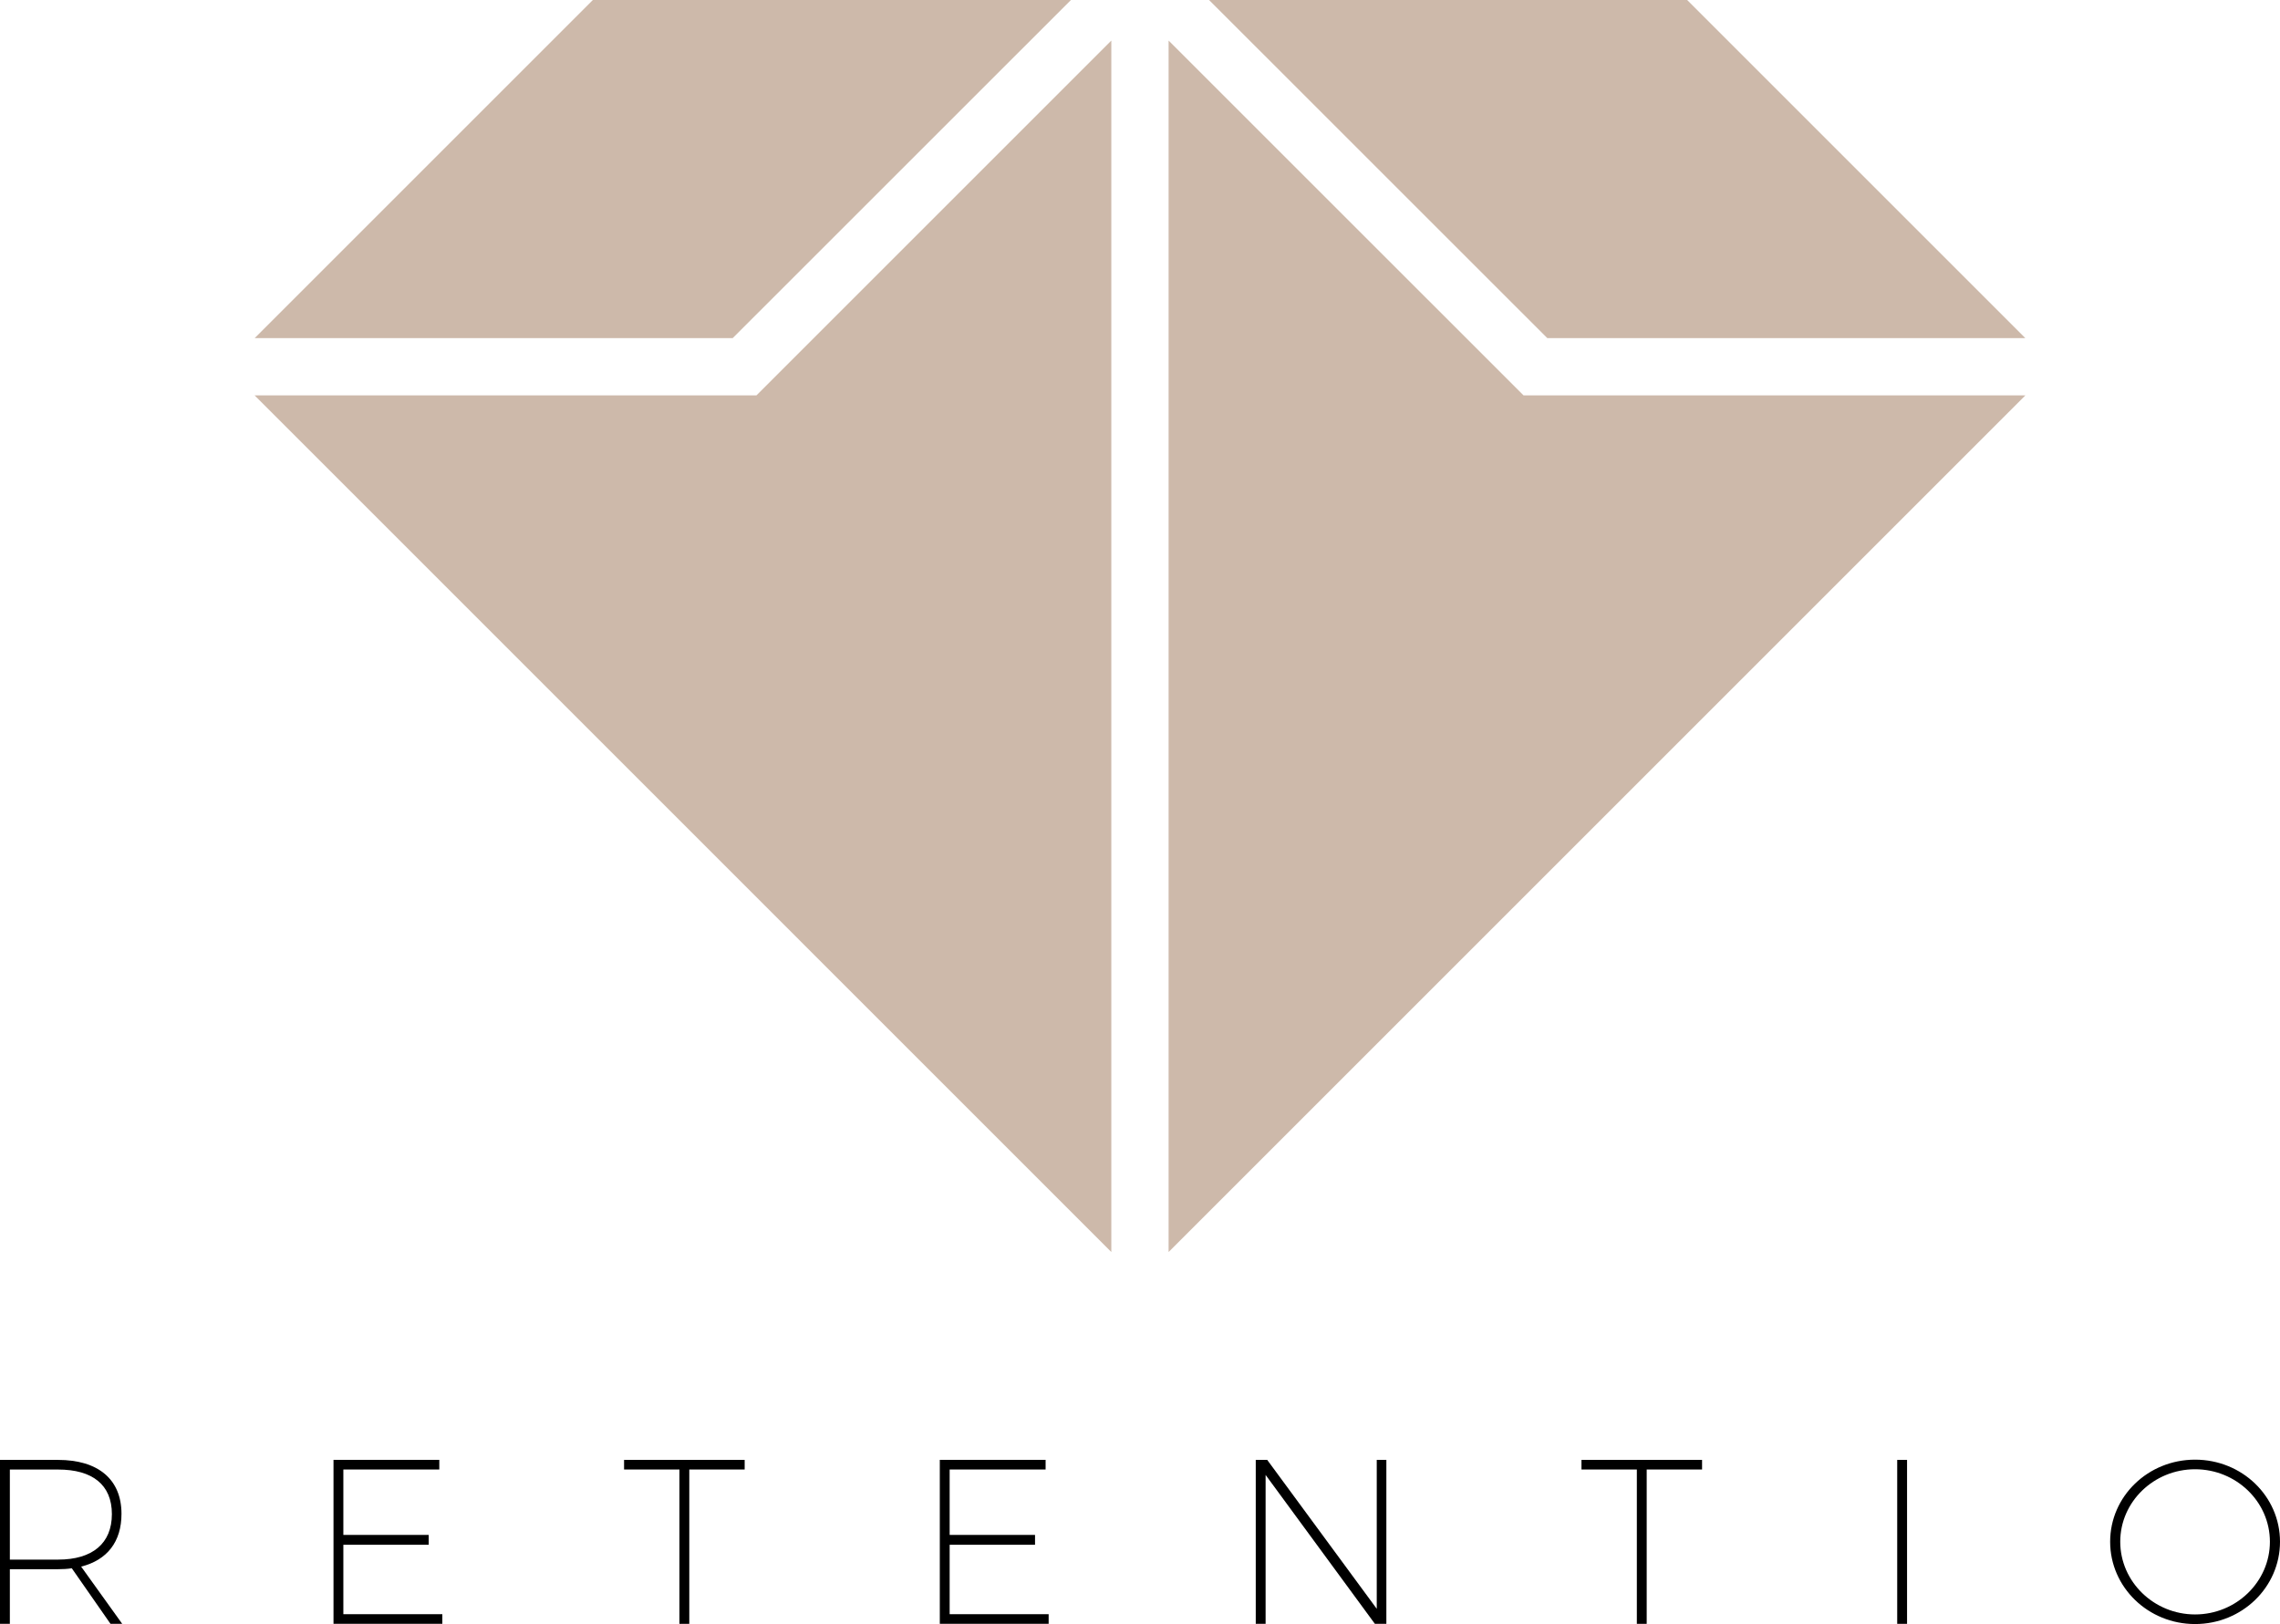 <svg xmlns="http://www.w3.org/2000/svg" id="uuid-5a939b42-6836-489b-9285-6776398cd8fb" data-name="Layer 2" viewBox="0 0 562.45 400.7"><defs><style>      .uuid-b27f2ed6-5879-48b5-a6ca-c3f891f22bea {        fill: #cdb9aa;      }	  .uuid-b27f2ed6-5879-48b5-a6ca-c3f891f22bea-text {        fill: #000000;      }    </style></defs><g id="uuid-44afa701-23c6-4141-b389-d9788465b4c5" data-name="Layer 1"><g><g><polygon class="uuid-b27f2ed6-5879-48b5-a6ca-c3f891f22bea" points="499.62 83.42 381.7 83.42 298.26 0 416.2 0 499.62 83.42"></polygon><polygon class="uuid-b27f2ed6-5879-48b5-a6ca-c3f891f22bea" points="264.19 0 180.75 83.42 62.83 83.42 146.25 0 264.19 0"></polygon><polygon class="uuid-b27f2ed6-5879-48b5-a6ca-c3f891f22bea" points="274.15 10.01 274.15 308.91 62.81 97.55 186.61 97.55 274.15 10.01"></polygon><polygon class="uuid-b27f2ed6-5879-48b5-a6ca-c3f891f22bea" points="499.64 97.55 288.28 308.91 288.28 10.01 373.77 95.48 375.84 97.55 499.64 97.55"></polygon></g><g><path class="uuid-b27f2ed6-5879-48b5-a6ca-c3f891f22bea-text" d="M27.26,400.65l-9.55-13.71c-1.1,.17-2.2,.23-3.41,.23H2.43v13.48H0v-40.45H14.29c10.01,0,15.68,4.86,15.68,13.31,0,6.89-3.53,11.4-9.95,13.02l10.13,14.12h-2.89Zm-12.91-15.85c8.45,0,13.25-3.99,13.25-11.23s-4.8-10.99-13.25-10.99H2.43v22.22H14.35Z"></path><path class="uuid-b27f2ed6-5879-48b5-a6ca-c3f891f22bea-text" d="M108.37,360.2v2.37h-23.67v16.14h21.06v2.43h-21.06v17.13h24.42v2.37h-26.85v-40.45h26.1Z"></path><path class="uuid-b27f2ed6-5879-48b5-a6ca-c3f891f22bea-text" d="M183.7,360.2v2.37h-13.66v38.08h-2.43v-38.08h-13.66v-2.37h29.74Z"></path><path class="uuid-b27f2ed6-5879-48b5-a6ca-c3f891f22bea-text" d="M257.94,360.2v2.37h-23.67v16.14h21.06v2.43h-21.06v17.13h24.42v2.37h-26.85v-40.45h26.1Z"></path><path class="uuid-b27f2ed6-5879-48b5-a6ca-c3f891f22bea-text" d="M312.61,360.2l27.02,36.74v-36.74h2.37v40.45h-2.83l-26.96-36.74v36.74h-2.43v-40.45h2.84Z"></path><path class="uuid-b27f2ed6-5879-48b5-a6ca-c3f891f22bea-text" d="M419.88,360.2v2.37h-13.66v38.08h-2.43v-38.08h-13.66v-2.37h29.74Z"></path><path class="uuid-b27f2ed6-5879-48b5-a6ca-c3f891f22bea-text" d="M470.45,360.2v40.45h-2.43v-40.45h2.43Z"></path><path class="uuid-b27f2ed6-5879-48b5-a6ca-c3f891f22bea-text" d="M562.45,380.39c0,11.22-9.37,20.31-20.95,20.31s-20.95-9.09-20.95-20.31,9.37-20.25,20.95-20.25,20.95,9.03,20.95,20.25Zm-39.41,0c0,9.89,8.33,17.94,18.46,17.94s18.46-8.04,18.46-17.94-8.33-17.88-18.46-17.88-18.46,7.98-18.46,17.88Z"></path></g></g></g></svg>